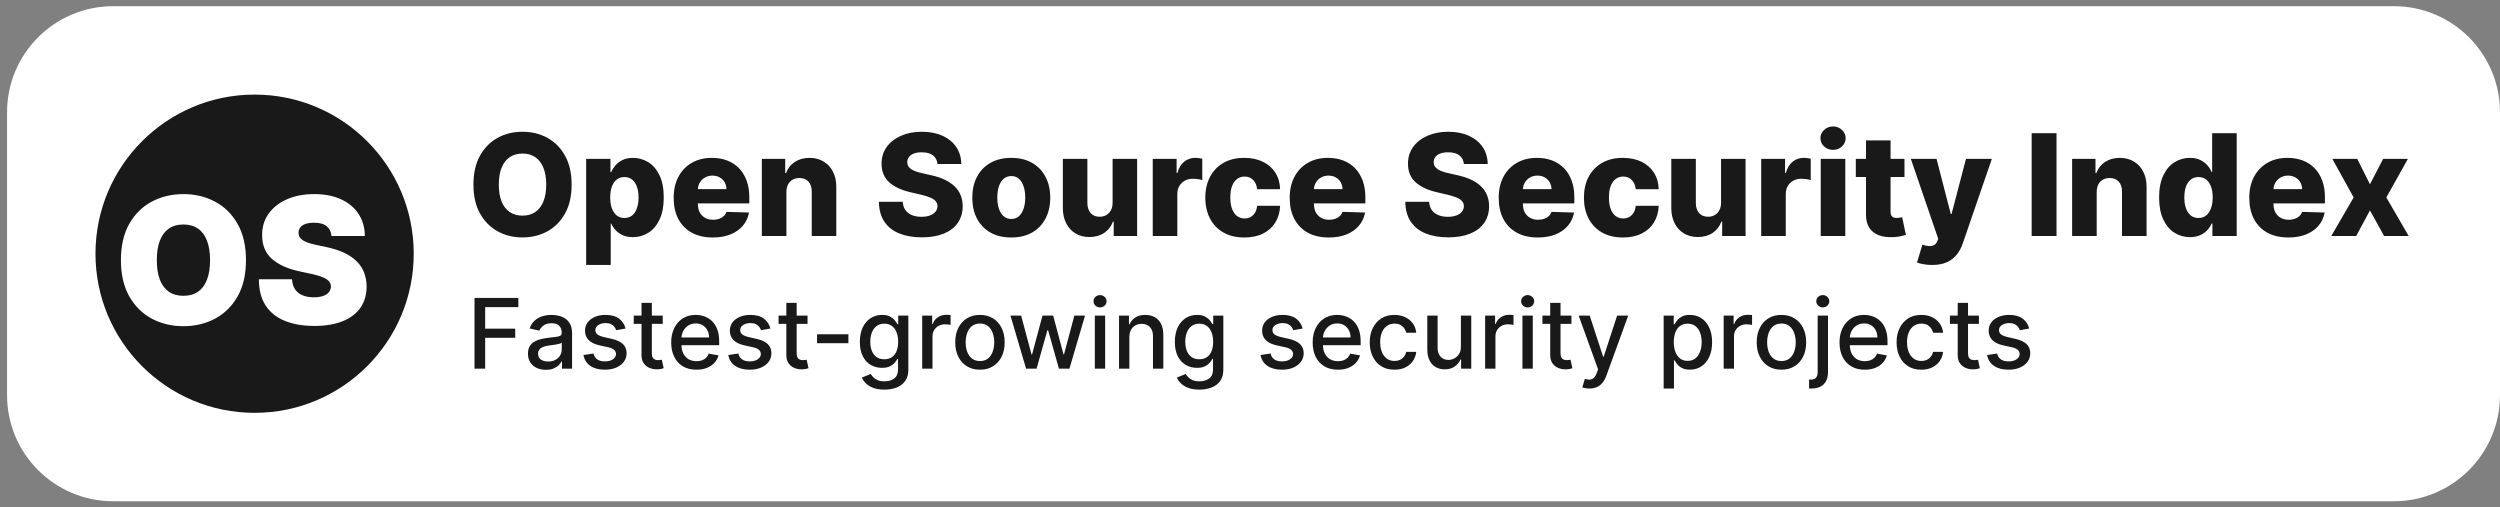 <svg width="202" height="41" viewBox="0 0 202 41" fill="none" xmlns="http://www.w3.org/2000/svg">
<rect x="0" y="0" width="202" height="41" fill="#808080" stroke="none"/>
<g clip-path="url(#clip0_3026_775)">
<path d="M193.427 0.5H9.142C4.408 0.5 0.57 4.338 0.57 9.071V31.929C0.57 36.662 4.408 40.5 9.142 40.5H193.427C198.161 40.5 201.999 36.662 201.999 31.929V9.071C201.999 4.338 198.161 0.5 193.427 0.5Z" fill="white"/>
<path d="M46.188 14.915C46.188 15.83 46.012 16.605 45.66 17.241C45.309 17.877 44.833 18.36 44.232 18.69C43.634 19.02 42.963 19.185 42.219 19.185C41.472 19.185 40.8 19.018 40.202 18.686C39.604 18.353 39.129 17.87 38.777 17.237C38.428 16.601 38.254 15.827 38.254 14.915C38.254 14.001 38.428 13.226 38.777 12.59C39.129 11.954 39.604 11.471 40.202 11.141C40.8 10.811 41.472 10.646 42.219 10.646C42.963 10.646 43.634 10.811 44.232 11.141C44.833 11.471 45.309 11.954 45.66 12.59C46.012 13.226 46.188 14.001 46.188 14.915ZM44.135 14.915C44.135 14.374 44.057 13.917 43.903 13.544C43.752 13.17 43.532 12.888 43.246 12.695C42.962 12.503 42.619 12.407 42.219 12.407C41.821 12.407 41.479 12.503 41.192 12.695C40.905 12.888 40.685 13.17 40.531 13.544C40.379 13.917 40.303 14.374 40.303 14.915C40.303 15.457 40.379 15.914 40.531 16.287C40.685 16.661 40.905 16.943 41.192 17.136C41.479 17.328 41.821 17.424 42.219 17.424C42.619 17.424 42.962 17.328 43.246 17.136C43.532 16.943 43.752 16.661 43.903 16.287C44.057 15.914 44.135 15.457 44.135 14.915ZM47.361 21.409V12.838H49.325V13.905H49.386C49.467 13.716 49.582 13.533 49.731 13.357C49.883 13.181 50.075 13.038 50.307 12.927C50.543 12.813 50.824 12.756 51.152 12.756C51.584 12.756 51.989 12.87 52.365 13.097C52.744 13.325 53.05 13.675 53.282 14.149C53.515 14.622 53.631 15.225 53.631 15.959C53.631 16.665 53.519 17.256 53.294 17.732C53.073 18.208 52.772 18.565 52.394 18.803C52.017 19.041 51.599 19.161 51.139 19.161C50.826 19.161 50.554 19.109 50.324 19.006C50.094 18.904 49.9 18.768 49.743 18.601C49.589 18.433 49.47 18.253 49.386 18.061H49.346V21.409H47.361ZM49.305 15.954C49.305 16.29 49.35 16.582 49.439 16.831C49.531 17.08 49.662 17.273 49.833 17.411C50.006 17.547 50.213 17.614 50.453 17.614C50.697 17.614 50.904 17.547 51.075 17.411C51.245 17.273 51.373 17.08 51.46 16.831C51.549 16.582 51.594 16.29 51.594 15.954C51.594 15.619 51.549 15.328 51.46 15.082C51.373 14.836 51.245 14.645 51.075 14.51C50.907 14.374 50.7 14.307 50.453 14.307C50.21 14.307 50.003 14.373 49.833 14.506C49.662 14.638 49.531 14.828 49.439 15.074C49.35 15.32 49.305 15.614 49.305 15.954ZM57.585 19.189C56.933 19.189 56.37 19.061 55.897 18.803C55.426 18.544 55.064 18.174 54.809 17.695C54.558 17.214 54.432 16.642 54.432 15.979C54.432 15.335 54.559 14.772 54.813 14.29C55.068 13.806 55.426 13.43 55.889 13.162C56.352 12.892 56.897 12.756 57.524 12.756C57.968 12.756 58.374 12.825 58.742 12.963C59.11 13.101 59.428 13.306 59.696 13.576C59.964 13.847 60.172 14.181 60.321 14.579C60.469 14.974 60.544 15.427 60.544 15.938V16.433H55.126V15.281H58.697C58.695 15.07 58.645 14.882 58.547 14.717C58.45 14.552 58.316 14.423 58.145 14.331C57.977 14.236 57.784 14.189 57.565 14.189C57.343 14.189 57.144 14.239 56.968 14.339C56.792 14.437 56.653 14.57 56.55 14.741C56.447 14.909 56.393 15.1 56.388 15.313V16.486C56.388 16.74 56.438 16.964 56.538 17.156C56.638 17.345 56.78 17.493 56.964 17.598C57.148 17.704 57.367 17.756 57.622 17.756C57.798 17.756 57.957 17.732 58.101 17.683C58.244 17.635 58.367 17.563 58.47 17.468C58.573 17.373 58.65 17.257 58.701 17.119L60.523 17.172C60.448 17.581 60.281 17.936 60.024 18.239C59.77 18.54 59.436 18.774 59.022 18.942C58.608 19.107 58.129 19.189 57.585 19.189ZM63.542 15.516V19.071H61.557V12.838H63.445V13.982H63.514C63.652 13.601 63.887 13.302 64.22 13.085C64.553 12.866 64.949 12.756 65.409 12.756C65.847 12.756 66.227 12.855 66.549 13.053C66.874 13.248 67.126 13.521 67.304 13.873C67.486 14.222 67.575 14.63 67.572 15.098V19.071H65.588V15.488C65.59 15.141 65.502 14.871 65.324 14.676C65.148 14.481 64.903 14.384 64.589 14.384C64.381 14.384 64.197 14.43 64.037 14.522C63.88 14.611 63.758 14.74 63.672 14.907C63.588 15.075 63.545 15.278 63.542 15.516ZM75.749 13.252C75.722 12.954 75.601 12.723 75.388 12.557C75.176 12.39 74.875 12.306 74.483 12.306C74.223 12.306 74.006 12.34 73.833 12.407C73.66 12.475 73.531 12.568 73.443 12.687C73.357 12.804 73.313 12.938 73.31 13.089C73.304 13.214 73.328 13.323 73.383 13.418C73.44 13.513 73.52 13.597 73.626 13.669C73.735 13.74 73.864 13.802 74.016 13.856C74.168 13.91 74.338 13.958 74.527 13.998L75.241 14.161C75.653 14.25 76.016 14.369 76.329 14.518C76.645 14.666 76.91 14.844 77.125 15.049C77.341 15.255 77.505 15.492 77.615 15.76C77.727 16.027 77.783 16.328 77.786 16.661C77.783 17.186 77.65 17.636 77.388 18.012C77.126 18.388 76.748 18.676 76.256 18.877C75.766 19.077 75.175 19.177 74.483 19.177C73.787 19.177 73.181 19.073 72.664 18.864C72.148 18.656 71.746 18.34 71.459 17.915C71.172 17.49 71.025 16.953 71.017 16.303H72.941C72.956 16.571 73.028 16.794 73.156 16.973C73.283 17.152 73.457 17.287 73.679 17.379C73.903 17.471 74.163 17.517 74.458 17.517C74.729 17.517 74.959 17.48 75.148 17.407C75.341 17.334 75.488 17.233 75.591 17.103C75.693 16.973 75.746 16.824 75.749 16.657C75.746 16.5 75.698 16.366 75.603 16.255C75.508 16.141 75.362 16.044 75.164 15.963C74.97 15.879 74.721 15.802 74.418 15.731L73.549 15.528C72.829 15.363 72.263 15.097 71.849 14.729C71.435 14.358 71.229 13.858 71.232 13.227C71.229 12.713 71.367 12.263 71.646 11.876C71.924 11.489 72.31 11.187 72.803 10.971C73.295 10.754 73.856 10.646 74.487 10.646C75.131 10.646 75.689 10.756 76.163 10.975C76.639 11.191 77.008 11.495 77.27 11.888C77.533 12.28 77.667 12.735 77.673 13.252H75.749ZM81.71 19.189C81.056 19.189 80.493 19.055 80.023 18.787C79.554 18.517 79.193 18.141 78.938 17.659C78.687 17.175 78.561 16.613 78.561 15.975C78.561 15.334 78.687 14.772 78.938 14.29C79.193 13.806 79.554 13.43 80.023 13.162C80.493 12.892 81.056 12.756 81.71 12.756C82.365 12.756 82.927 12.892 83.395 13.162C83.865 13.43 84.227 13.806 84.478 14.29C84.733 14.772 84.86 15.334 84.86 15.975C84.86 16.613 84.733 17.175 84.478 17.659C84.227 18.141 83.865 18.517 83.395 18.787C82.927 19.055 82.365 19.189 81.71 19.189ZM81.723 17.692C81.961 17.692 82.163 17.618 82.328 17.472C82.493 17.326 82.618 17.123 82.705 16.863C82.794 16.604 82.839 16.303 82.839 15.963C82.839 15.616 82.794 15.313 82.705 15.053C82.618 14.794 82.493 14.591 82.328 14.445C82.163 14.299 81.961 14.226 81.723 14.226C81.477 14.226 81.268 14.299 81.098 14.445C80.93 14.591 80.801 14.794 80.712 15.053C80.626 15.313 80.583 15.616 80.583 15.963C80.583 16.303 80.626 16.604 80.712 16.863C80.801 17.123 80.93 17.326 81.098 17.472C81.268 17.618 81.477 17.692 81.723 17.692ZM89.898 16.381V12.838H91.879V19.071H89.988V17.911H89.923C89.785 18.292 89.55 18.595 89.217 18.82C88.887 19.041 88.488 19.152 88.02 19.152C87.595 19.152 87.221 19.055 86.899 18.86C86.578 18.666 86.327 18.393 86.148 18.044C85.97 17.693 85.879 17.282 85.877 16.811V12.838H87.861V16.421C87.864 16.759 87.953 17.026 88.129 17.221C88.305 17.416 88.544 17.513 88.848 17.513C89.045 17.513 89.222 17.47 89.379 17.383C89.538 17.294 89.665 17.165 89.756 16.997C89.851 16.827 89.898 16.621 89.898 16.381ZM93.142 19.071V12.838H95.07V13.974H95.135C95.248 13.563 95.434 13.257 95.691 13.057C95.948 12.854 96.247 12.752 96.588 12.752C96.68 12.752 96.775 12.759 96.872 12.773C96.969 12.784 97.06 12.801 97.144 12.825V14.55C97.049 14.518 96.925 14.492 96.77 14.473C96.619 14.454 96.483 14.445 96.365 14.445C96.129 14.445 95.917 14.498 95.728 14.603C95.54 14.706 95.393 14.851 95.285 15.037C95.18 15.221 95.127 15.438 95.127 15.687V19.071H93.142ZM100.539 19.189C99.881 19.189 99.317 19.054 98.846 18.783C98.378 18.513 98.018 18.137 97.767 17.655C97.516 17.171 97.389 16.61 97.389 15.975C97.389 15.336 97.516 14.776 97.767 14.294C98.021 13.81 98.383 13.433 98.85 13.162C99.321 12.892 99.883 12.756 100.535 12.756C101.111 12.756 101.613 12.861 102.041 13.069C102.471 13.277 102.806 13.572 103.047 13.954C103.291 14.332 103.419 14.777 103.433 15.289H101.578C101.54 14.97 101.432 14.719 101.253 14.538C101.077 14.357 100.847 14.266 100.563 14.266C100.333 14.266 100.131 14.331 99.958 14.461C99.785 14.588 99.65 14.777 99.553 15.029C99.458 15.278 99.41 15.586 99.41 15.954C99.41 16.322 99.458 16.634 99.553 16.888C99.65 17.14 99.785 17.33 99.958 17.46C100.131 17.587 100.333 17.651 100.563 17.651C100.747 17.651 100.909 17.612 101.05 17.533C101.193 17.455 101.311 17.34 101.403 17.188C101.496 17.034 101.553 16.847 101.578 16.628H103.433C103.413 17.142 103.285 17.591 103.047 17.976C102.811 18.36 102.48 18.659 102.053 18.872C101.628 19.084 101.123 19.189 100.539 19.189ZM107.362 19.189C106.71 19.189 106.147 19.061 105.673 18.803C105.203 18.544 104.841 18.174 104.586 17.695C104.334 17.214 104.208 16.642 104.208 15.979C104.208 15.335 104.336 14.772 104.59 14.29C104.844 13.806 105.203 13.43 105.666 13.162C106.128 12.892 106.673 12.756 107.301 12.756C107.745 12.756 108.151 12.825 108.518 12.963C108.887 13.101 109.205 13.306 109.473 13.576C109.741 13.847 109.948 14.181 110.098 14.579C110.246 14.974 110.321 15.427 110.321 15.938V16.433H104.903V15.281H108.474C108.471 15.07 108.421 14.882 108.324 14.717C108.226 14.552 108.093 14.423 107.922 14.331C107.754 14.236 107.561 14.189 107.342 14.189C107.12 14.189 106.921 14.239 106.745 14.339C106.569 14.437 106.43 14.57 106.327 14.741C106.224 14.909 106.171 15.1 106.165 15.313V16.486C106.165 16.74 106.215 16.964 106.315 17.156C106.415 17.345 106.557 17.493 106.741 17.598C106.925 17.704 107.144 17.756 107.398 17.756C107.574 17.756 107.734 17.732 107.878 17.683C108.021 17.635 108.144 17.563 108.247 17.468C108.35 17.373 108.427 17.257 108.478 17.119L110.301 17.172C110.225 17.581 110.058 17.936 109.801 18.239C109.547 18.54 109.213 18.774 108.798 18.942C108.385 19.107 107.906 19.189 107.362 19.189ZM118.282 13.252C118.256 12.954 118.135 12.723 117.921 12.557C117.71 12.39 117.408 12.306 117.016 12.306C116.756 12.306 116.54 12.34 116.367 12.407C116.193 12.475 116.063 12.568 115.977 12.687C115.891 12.804 115.846 12.938 115.843 13.089C115.838 13.214 115.862 13.323 115.916 13.418C115.973 13.513 116.054 13.597 116.16 13.669C116.268 13.74 116.398 13.802 116.549 13.856C116.701 13.91 116.871 13.958 117.061 13.998L117.775 14.161C118.186 14.25 118.549 14.369 118.863 14.518C119.179 14.666 119.444 14.844 119.658 15.049C119.875 15.255 120.038 15.492 120.149 15.76C120.26 16.027 120.317 16.328 120.32 16.661C120.317 17.186 120.184 17.636 119.922 18.012C119.659 18.388 119.282 18.676 118.79 18.877C118.3 19.077 117.708 19.177 117.016 19.177C116.321 19.177 115.715 19.073 115.198 18.864C114.681 18.656 114.279 18.34 113.993 17.915C113.706 17.49 113.558 16.953 113.55 16.303H115.474C115.49 16.571 115.562 16.794 115.689 16.973C115.816 17.152 115.991 17.287 116.213 17.379C116.437 17.471 116.697 17.517 116.992 17.517C117.262 17.517 117.492 17.48 117.682 17.407C117.873 17.334 118.021 17.233 118.124 17.103C118.227 16.973 118.28 16.824 118.282 16.657C118.28 16.5 118.231 16.366 118.136 16.255C118.041 16.141 117.896 16.044 117.698 15.963C117.503 15.879 117.254 15.802 116.951 15.731L116.083 15.528C115.363 15.363 114.796 15.097 114.382 14.729C113.968 14.358 113.763 13.858 113.766 13.227C113.763 12.713 113.901 12.263 114.179 11.876C114.458 11.489 114.843 11.187 115.336 10.971C115.828 10.754 116.39 10.646 117.02 10.646C117.664 10.646 118.223 10.756 118.696 10.975C119.173 11.191 119.542 11.495 119.804 11.888C120.067 12.28 120.201 12.735 120.206 13.252H118.282ZM124.248 19.189C123.596 19.189 123.033 19.061 122.56 18.803C122.089 18.544 121.726 18.174 121.472 17.695C121.221 17.214 121.095 16.642 121.095 15.979C121.095 15.335 121.222 14.772 121.476 14.29C121.731 13.806 122.089 13.43 122.552 13.162C123.014 12.892 123.56 12.756 124.187 12.756C124.631 12.756 125.037 12.825 125.405 12.963C125.773 13.101 126.091 13.306 126.358 13.576C126.626 13.847 126.835 14.181 126.983 14.579C127.133 14.974 127.207 15.427 127.207 15.938V16.433H121.789V15.281H125.361C125.358 15.07 125.308 14.882 125.21 14.717C125.113 14.552 124.978 14.423 124.808 14.331C124.641 14.236 124.447 14.189 124.228 14.189C124.006 14.189 123.807 14.239 123.631 14.339C123.456 14.437 123.316 14.57 123.213 14.741C123.111 14.909 123.056 15.1 123.051 15.313V16.486C123.051 16.74 123.101 16.964 123.201 17.156C123.301 17.345 123.443 17.493 123.627 17.598C123.811 17.704 124.031 17.756 124.285 17.756C124.461 17.756 124.621 17.732 124.763 17.683C124.907 17.635 125.03 17.563 125.133 17.468C125.236 17.373 125.313 17.257 125.364 17.119L127.186 17.172C127.111 17.581 126.944 17.936 126.687 18.239C126.433 18.54 126.099 18.774 125.685 18.942C125.271 19.107 124.792 19.189 124.248 19.189ZM131.131 19.189C130.473 19.189 129.908 19.054 129.438 18.783C128.97 18.513 128.61 18.137 128.358 17.655C128.107 17.171 127.981 16.61 127.981 15.975C127.981 15.336 128.107 14.776 128.358 14.294C128.613 13.81 128.974 13.433 129.442 13.162C129.913 12.892 130.474 12.756 131.126 12.756C131.703 12.756 132.204 12.861 132.632 13.069C133.062 13.277 133.398 13.572 133.638 13.954C133.882 14.332 134.011 14.777 134.024 15.289H132.169C132.131 14.97 132.023 14.719 131.845 14.538C131.668 14.357 131.438 14.266 131.155 14.266C130.925 14.266 130.723 14.331 130.55 14.461C130.377 14.588 130.241 14.777 130.144 15.029C130.049 15.278 130.002 15.586 130.002 15.954C130.002 16.322 130.049 16.634 130.144 16.888C130.241 17.14 130.377 17.33 130.55 17.46C130.723 17.587 130.925 17.651 131.155 17.651C131.338 17.651 131.501 17.612 131.642 17.533C131.785 17.455 131.903 17.34 131.995 17.188C132.087 17.034 132.145 16.847 132.169 16.628H134.024C134.005 17.142 133.876 17.591 133.638 17.976C133.403 18.36 133.071 18.659 132.644 18.872C132.219 19.084 131.715 19.189 131.131 19.189ZM139.061 16.381V12.838H141.042V19.071H139.151V17.911H139.086C138.948 18.292 138.713 18.595 138.38 18.82C138.05 19.041 137.651 19.152 137.183 19.152C136.758 19.152 136.384 19.055 136.063 18.86C135.741 18.666 135.49 18.393 135.311 18.044C135.133 17.693 135.042 17.282 135.04 16.811V12.838H137.024V16.421C137.027 16.759 137.116 17.026 137.292 17.221C137.468 17.416 137.708 17.513 138.011 17.513C138.208 17.513 138.385 17.47 138.542 17.383C138.702 17.294 138.828 17.165 138.92 16.997C139.014 16.827 139.061 16.621 139.061 16.381ZM142.306 19.071V12.838H144.233V13.974H144.298C144.411 13.563 144.597 13.257 144.854 13.057C145.111 12.854 145.41 12.752 145.751 12.752C145.843 12.752 145.938 12.759 146.035 12.773C146.133 12.784 146.223 12.801 146.307 12.825V14.55C146.212 14.518 146.088 14.492 145.933 14.473C145.782 14.454 145.647 14.445 145.528 14.445C145.292 14.445 145.08 14.498 144.891 14.603C144.704 14.706 144.556 14.851 144.448 15.037C144.343 15.221 144.29 15.438 144.29 15.687V19.071H142.306ZM147.116 19.071V12.838H149.1V19.071H147.116ZM148.11 12.111C147.831 12.111 147.592 12.019 147.391 11.835C147.191 11.649 147.091 11.424 147.091 11.161C147.091 10.902 147.191 10.68 147.391 10.496C147.592 10.309 147.831 10.216 148.11 10.216C148.391 10.216 148.631 10.309 148.828 10.496C149.028 10.68 149.128 10.902 149.128 11.161C149.128 11.424 149.028 11.649 148.828 11.835C148.631 12.019 148.391 12.111 148.11 12.111ZM153.882 12.838V14.299H149.949V12.838H153.882ZM150.773 11.344H152.758V17.111C152.758 17.233 152.777 17.332 152.815 17.407C152.855 17.48 152.913 17.533 152.989 17.566C153.065 17.595 153.156 17.61 153.261 17.61C153.337 17.61 153.416 17.604 153.501 17.59C153.587 17.574 153.652 17.56 153.696 17.549L153.996 18.982C153.901 19.009 153.767 19.043 153.594 19.084C153.423 19.124 153.219 19.15 152.981 19.161C152.516 19.182 152.116 19.128 151.783 18.998C151.453 18.866 151.201 18.66 151.025 18.381C150.852 18.103 150.768 17.752 150.773 17.33V11.344ZM156.108 21.409C155.87 21.409 155.646 21.39 155.434 21.352C155.223 21.317 155.042 21.27 154.891 21.21L155.329 19.769C155.523 19.834 155.699 19.872 155.856 19.883C156.016 19.894 156.153 19.868 156.266 19.806C156.383 19.746 156.472 19.64 156.534 19.485L156.611 19.299L154.396 12.838H156.473L157.622 17.286H157.687L158.851 12.838H160.941L158.592 19.668C158.478 20.009 158.317 20.309 158.109 20.569C157.903 20.831 157.637 21.037 157.309 21.186C156.985 21.335 156.584 21.409 156.108 21.409ZM166.167 10.76V19.071H164.158V10.76H166.167ZM169.413 15.516V19.071H167.428V12.838H169.315V13.982H169.384C169.522 13.601 169.758 13.302 170.091 13.085C170.423 12.866 170.82 12.756 171.279 12.756C171.718 12.756 172.098 12.855 172.42 13.053C172.745 13.248 172.996 13.521 173.175 13.873C173.356 14.222 173.446 14.63 173.443 15.098V19.071H171.458V15.488C171.461 15.141 171.373 14.871 171.194 14.676C171.018 14.481 170.773 14.384 170.46 14.384C170.251 14.384 170.068 14.43 169.908 14.522C169.751 14.611 169.629 14.74 169.543 14.907C169.458 15.075 169.416 15.278 169.413 15.516ZM176.948 19.161C176.488 19.161 176.07 19.041 175.694 18.803C175.318 18.565 175.018 18.208 174.793 17.732C174.568 17.256 174.456 16.665 174.456 15.959C174.456 15.225 174.573 14.622 174.806 14.149C175.038 13.675 175.342 13.325 175.718 13.097C176.097 12.87 176.504 12.756 176.94 12.756C177.268 12.756 177.548 12.813 177.78 12.927C178.013 13.038 178.205 13.181 178.356 13.357C178.508 13.533 178.623 13.716 178.701 13.905H178.742V10.76H180.726V19.071H178.762V18.061H178.701C178.618 18.253 178.498 18.433 178.344 18.601C178.19 18.768 177.996 18.904 177.764 19.006C177.534 19.109 177.262 19.161 176.948 19.161ZM177.638 17.614C177.879 17.614 178.084 17.547 178.255 17.411C178.426 17.273 178.556 17.08 178.648 16.831C178.741 16.582 178.786 16.29 178.786 15.954C178.786 15.614 178.741 15.32 178.648 15.074C178.559 14.828 178.428 14.638 178.255 14.506C178.084 14.373 177.879 14.307 177.638 14.307C177.392 14.307 177.183 14.374 177.013 14.51C176.843 14.645 176.713 14.836 176.623 15.082C176.537 15.328 176.493 15.619 176.493 15.954C176.493 16.29 176.538 16.582 176.628 16.831C176.717 17.08 176.846 17.273 177.013 17.411C177.183 17.547 177.392 17.614 177.638 17.614ZM184.896 19.189C184.243 19.189 183.681 19.061 183.207 18.803C182.736 18.544 182.374 18.174 182.12 17.695C181.868 17.214 181.742 16.642 181.742 15.979C181.742 15.335 181.869 14.772 182.123 14.29C182.378 13.806 182.736 13.43 183.199 13.162C183.662 12.892 184.207 12.756 184.835 12.756C185.278 12.756 185.684 12.825 186.052 12.963C186.42 13.101 186.738 13.306 187.006 13.576C187.274 13.847 187.482 14.181 187.631 14.579C187.78 14.974 187.854 15.427 187.854 15.938V16.433H182.436V15.281H186.008C186.005 15.07 185.955 14.882 185.858 14.717C185.76 14.552 185.626 14.423 185.456 14.331C185.288 14.236 185.094 14.189 184.876 14.189C184.653 14.189 184.455 14.239 184.278 14.339C184.103 14.437 183.963 14.57 183.861 14.741C183.758 14.909 183.703 15.1 183.698 15.313V16.486C183.698 16.74 183.748 16.964 183.848 17.156C183.948 17.345 184.091 17.493 184.275 17.598C184.458 17.704 184.678 17.756 184.932 17.756C185.108 17.756 185.268 17.732 185.411 17.683C185.554 17.635 185.678 17.563 185.781 17.468C185.883 17.373 185.961 17.257 186.011 17.119L187.834 17.172C187.758 17.581 187.592 17.936 187.335 18.239C187.081 18.54 186.746 18.774 186.332 18.942C185.918 19.107 185.439 19.189 184.896 19.189ZM190.467 12.838L191.493 14.891L192.557 12.838H194.558L192.816 15.954L194.623 19.071H192.638L191.493 17.002L190.378 19.071H188.365L190.175 15.954L188.454 12.838H190.467Z" fill="#191919"/>
<path d="M38.34 29.786V24.071H41.883V24.814H39.202V26.555H41.63V27.294H39.202V29.786H38.34ZM44.109 29.881C43.837 29.881 43.591 29.83 43.372 29.73C43.152 29.628 42.978 29.48 42.85 29.286C42.724 29.093 42.66 28.855 42.66 28.575C42.66 28.333 42.707 28.134 42.8 27.977C42.893 27.821 43.019 27.698 43.177 27.607C43.335 27.515 43.511 27.447 43.707 27.4C43.902 27.354 44.101 27.318 44.304 27.294C44.561 27.264 44.769 27.24 44.929 27.221C45.089 27.201 45.205 27.168 45.278 27.124C45.35 27.079 45.386 27.007 45.386 26.906V26.887C45.386 26.643 45.318 26.454 45.18 26.32C45.044 26.186 44.841 26.119 44.572 26.119C44.291 26.119 44.069 26.182 43.908 26.306C43.748 26.429 43.637 26.566 43.576 26.716L42.792 26.538C42.885 26.277 43.02 26.067 43.199 25.907C43.379 25.745 43.587 25.628 43.821 25.556C44.056 25.481 44.302 25.444 44.561 25.444C44.732 25.444 44.913 25.465 45.105 25.506C45.298 25.544 45.478 25.617 45.646 25.723C45.815 25.829 45.954 25.981 46.062 26.178C46.17 26.373 46.224 26.627 46.224 26.94V29.786H45.409V29.2H45.375C45.321 29.308 45.24 29.414 45.133 29.518C45.025 29.622 44.886 29.708 44.717 29.777C44.548 29.846 44.345 29.881 44.109 29.881ZM44.29 29.211C44.521 29.211 44.718 29.165 44.881 29.074C45.047 28.983 45.173 28.864 45.258 28.717C45.346 28.568 45.389 28.409 45.389 28.24V27.687C45.359 27.717 45.302 27.745 45.216 27.771C45.133 27.795 45.037 27.817 44.929 27.835C44.821 27.852 44.716 27.868 44.614 27.883C44.511 27.896 44.426 27.907 44.357 27.916C44.195 27.937 44.047 27.971 43.913 28.019C43.781 28.068 43.675 28.137 43.595 28.229C43.517 28.318 43.478 28.437 43.478 28.586C43.478 28.792 43.554 28.948 43.707 29.055C43.859 29.159 44.054 29.211 44.29 29.211ZM50.546 26.546L49.79 26.68C49.758 26.583 49.708 26.491 49.639 26.404C49.572 26.317 49.481 26.245 49.366 26.189C49.251 26.133 49.106 26.105 48.934 26.105C48.697 26.105 48.5 26.158 48.342 26.264C48.184 26.369 48.105 26.503 48.105 26.669C48.105 26.812 48.158 26.927 48.264 27.015C48.37 27.102 48.541 27.174 48.777 27.23L49.458 27.386C49.852 27.477 50.146 27.618 50.34 27.807C50.533 27.997 50.63 28.244 50.63 28.547C50.63 28.803 50.556 29.032 50.407 29.233C50.26 29.432 50.054 29.588 49.79 29.702C49.528 29.815 49.224 29.872 48.878 29.872C48.398 29.872 48.006 29.77 47.703 29.565C47.4 29.359 47.214 29.066 47.145 28.686L47.951 28.564C48.002 28.774 48.105 28.933 48.261 29.041C48.417 29.147 48.621 29.2 48.872 29.2C49.145 29.2 49.364 29.143 49.528 29.029C49.691 28.914 49.773 28.774 49.773 28.608C49.773 28.474 49.723 28.362 49.623 28.27C49.524 28.179 49.372 28.11 49.168 28.064L48.442 27.905C48.042 27.814 47.747 27.669 47.555 27.47C47.365 27.271 47.27 27.019 47.27 26.714C47.27 26.461 47.341 26.239 47.483 26.049C47.624 25.86 47.819 25.712 48.069 25.606C48.318 25.498 48.603 25.444 48.925 25.444C49.388 25.444 49.753 25.544 50.019 25.745C50.285 25.945 50.461 26.211 50.546 26.546ZM53.548 25.5V26.169H51.207V25.5H53.548ZM51.835 24.473H52.669V28.527C52.669 28.689 52.693 28.811 52.741 28.893C52.79 28.973 52.852 29.028 52.928 29.057C53.006 29.085 53.091 29.099 53.182 29.099C53.249 29.099 53.308 29.095 53.358 29.085C53.408 29.076 53.447 29.069 53.475 29.063L53.626 29.752C53.578 29.771 53.509 29.789 53.419 29.808C53.33 29.828 53.218 29.84 53.085 29.841C52.865 29.845 52.66 29.806 52.471 29.724C52.281 29.642 52.127 29.516 52.01 29.345C51.893 29.174 51.835 28.959 51.835 28.7V24.473ZM56.272 29.872C55.849 29.872 55.486 29.782 55.181 29.602C54.877 29.419 54.643 29.163 54.478 28.834C54.314 28.503 54.232 28.115 54.232 27.671C54.232 27.232 54.314 26.845 54.478 26.51C54.643 26.175 54.874 25.914 55.169 25.726C55.467 25.538 55.815 25.444 56.213 25.444C56.455 25.444 56.689 25.484 56.916 25.564C57.143 25.644 57.347 25.77 57.527 25.941C57.708 26.112 57.85 26.334 57.954 26.608C58.058 26.879 58.11 27.209 58.11 27.598V27.894H54.704V27.269H57.293C57.293 27.049 57.248 26.855 57.159 26.686C57.07 26.515 56.944 26.38 56.782 26.281C56.622 26.183 56.434 26.133 56.219 26.133C55.984 26.133 55.78 26.191 55.605 26.306C55.432 26.42 55.298 26.569 55.203 26.753C55.11 26.935 55.063 27.133 55.063 27.347V27.835C55.063 28.122 55.114 28.365 55.214 28.566C55.316 28.767 55.459 28.921 55.641 29.027C55.823 29.131 56.036 29.183 56.28 29.183C56.438 29.183 56.582 29.161 56.712 29.116C56.843 29.07 56.955 29.001 57.05 28.91C57.145 28.818 57.218 28.706 57.268 28.572L58.057 28.714C57.994 28.947 57.881 29.15 57.717 29.325C57.555 29.498 57.351 29.633 57.106 29.73C56.862 29.825 56.584 29.872 56.272 29.872ZM62.248 26.546L61.491 26.68C61.46 26.583 61.41 26.491 61.341 26.404C61.274 26.317 61.183 26.245 61.067 26.189C60.952 26.133 60.808 26.105 60.635 26.105C60.399 26.105 60.201 26.158 60.043 26.264C59.885 26.369 59.806 26.503 59.806 26.669C59.806 26.812 59.859 26.927 59.965 27.015C60.071 27.102 60.242 27.174 60.478 27.23L61.159 27.386C61.554 27.477 61.848 27.618 62.041 27.807C62.234 27.997 62.331 28.244 62.331 28.547C62.331 28.803 62.257 29.032 62.108 29.233C61.961 29.432 61.755 29.588 61.491 29.702C61.229 29.815 60.925 29.872 60.579 29.872C60.099 29.872 59.708 29.77 59.404 29.565C59.101 29.359 58.915 29.066 58.846 28.686L59.653 28.564C59.703 28.774 59.806 28.933 59.962 29.041C60.119 29.147 60.322 29.2 60.573 29.2C60.847 29.2 61.065 29.143 61.229 29.029C61.393 28.914 61.475 28.774 61.475 28.608C61.475 28.474 61.424 28.362 61.324 28.27C61.225 28.179 61.074 28.11 60.869 28.064L60.144 27.905C59.744 27.814 59.448 27.669 59.256 27.47C59.067 27.271 58.972 27.019 58.972 26.714C58.972 26.461 59.042 26.239 59.184 26.049C59.325 25.86 59.521 25.712 59.77 25.606C60.019 25.498 60.305 25.444 60.626 25.444C61.09 25.444 61.454 25.544 61.72 25.745C61.986 25.945 62.162 26.211 62.248 26.546ZM65.249 25.5V26.169H62.908V25.5H65.249ZM63.536 24.473H64.37V28.527C64.37 28.689 64.394 28.811 64.443 28.893C64.491 28.973 64.553 29.028 64.63 29.057C64.708 29.085 64.792 29.099 64.883 29.099C64.951 29.099 65.009 29.095 65.059 29.085C65.109 29.076 65.149 29.069 65.177 29.063L65.327 29.752C65.279 29.771 65.21 29.789 65.121 29.808C65.031 29.828 64.92 29.84 64.786 29.841C64.566 29.845 64.362 29.806 64.172 29.724C63.982 29.642 63.829 29.516 63.712 29.345C63.594 29.174 63.536 28.959 63.536 28.7V24.473ZM68.551 27.009V27.732H66.018V27.009H68.551ZM71.46 31.482C71.12 31.482 70.827 31.437 70.581 31.348C70.337 31.259 70.138 31.141 69.984 30.994C69.83 30.847 69.714 30.686 69.638 30.511L70.355 30.215C70.405 30.297 70.472 30.384 70.556 30.475C70.641 30.568 70.757 30.647 70.902 30.712C71.049 30.777 71.238 30.81 71.468 30.81C71.785 30.81 72.046 30.732 72.252 30.578C72.459 30.425 72.562 30.182 72.562 29.847V29.004H72.509C72.459 29.096 72.386 29.197 72.291 29.308C72.198 29.42 72.07 29.517 71.906 29.599C71.743 29.68 71.53 29.721 71.267 29.721C70.929 29.721 70.624 29.642 70.352 29.484C70.083 29.324 69.869 29.089 69.711 28.778C69.554 28.466 69.476 28.082 69.476 27.626C69.476 27.17 69.553 26.78 69.708 26.454C69.864 26.129 70.078 25.879 70.35 25.706C70.621 25.532 70.929 25.444 71.273 25.444C71.539 25.444 71.754 25.489 71.918 25.578C72.081 25.666 72.209 25.768 72.3 25.885C72.393 26.002 72.464 26.105 72.515 26.195H72.576V25.5H73.394V29.881C73.394 30.249 73.308 30.551 73.137 30.787C72.966 31.023 72.734 31.198 72.442 31.312C72.152 31.425 71.825 31.482 71.46 31.482ZM71.452 29.029C71.692 29.029 71.894 28.974 72.06 28.862C72.227 28.749 72.353 28.587 72.439 28.377C72.527 28.165 72.571 27.911 72.571 27.615C72.571 27.326 72.528 27.073 72.442 26.853C72.356 26.634 72.231 26.462 72.066 26.34C71.9 26.215 71.695 26.153 71.452 26.153C71.201 26.153 70.991 26.218 70.824 26.348C70.656 26.477 70.53 26.651 70.444 26.873C70.361 27.094 70.319 27.341 70.319 27.615C70.319 27.896 70.362 28.142 70.447 28.354C70.533 28.566 70.659 28.732 70.827 28.851C70.996 28.97 71.204 29.029 71.452 29.029ZM74.513 29.786V25.5H75.319V26.181H75.364C75.441 25.95 75.579 25.769 75.776 25.637C75.976 25.503 76.201 25.436 76.451 25.436C76.504 25.436 76.565 25.438 76.636 25.441C76.709 25.445 76.765 25.45 76.806 25.455V26.253C76.773 26.244 76.713 26.234 76.627 26.223C76.542 26.209 76.456 26.203 76.371 26.203C76.174 26.203 75.998 26.245 75.844 26.329C75.691 26.41 75.57 26.525 75.481 26.672C75.391 26.817 75.346 26.982 75.346 27.168V29.786H74.513ZM79.18 29.872C78.778 29.872 78.427 29.78 78.128 29.596C77.829 29.412 77.596 29.154 77.43 28.823C77.265 28.492 77.182 28.105 77.182 27.662C77.182 27.218 77.265 26.829 77.43 26.496C77.596 26.163 77.829 25.904 78.128 25.72C78.427 25.536 78.778 25.444 79.18 25.444C79.581 25.444 79.932 25.536 80.231 25.72C80.531 25.904 80.763 26.163 80.929 26.496C81.095 26.829 81.178 27.218 81.178 27.662C81.178 28.105 81.095 28.492 80.929 28.823C80.763 29.154 80.531 29.412 80.231 29.596C79.932 29.78 79.581 29.872 79.18 29.872ZM79.183 29.172C79.443 29.172 79.659 29.103 79.83 28.965C80.001 28.828 80.128 28.644 80.209 28.416C80.293 28.187 80.335 27.935 80.335 27.66C80.335 27.386 80.293 27.135 80.209 26.906C80.128 26.675 80.001 26.49 79.83 26.351C79.659 26.211 79.443 26.142 79.183 26.142C78.92 26.142 78.703 26.211 78.53 26.351C78.359 26.49 78.231 26.675 78.147 26.906C78.066 27.135 78.025 27.386 78.025 27.66C78.025 27.935 78.066 28.187 78.147 28.416C78.231 28.644 78.359 28.828 78.53 28.965C78.703 29.103 78.92 29.172 79.183 29.172ZM82.907 29.786L81.646 25.5H82.508L83.349 28.647H83.39L84.233 25.5H85.095L85.932 28.633H85.974L86.808 25.5H87.67L86.412 29.786H85.561L84.691 26.691H84.626L83.756 29.786H82.907ZM88.462 29.786V25.5H89.296V29.786H88.462ZM88.883 24.839C88.739 24.839 88.614 24.79 88.509 24.694C88.407 24.595 88.356 24.478 88.356 24.342C88.356 24.204 88.407 24.087 88.509 23.99C88.614 23.892 88.739 23.843 88.883 23.843C89.028 23.843 89.152 23.892 89.254 23.99C89.359 24.087 89.411 24.204 89.411 24.342C89.411 24.478 89.359 24.595 89.254 24.694C89.152 24.79 89.028 24.839 88.883 24.839ZM91.253 27.241V29.786H90.418V25.5H91.219V26.198H91.272C91.371 25.971 91.526 25.788 91.736 25.651C91.948 25.513 92.214 25.444 92.536 25.444C92.829 25.444 93.084 25.506 93.303 25.628C93.523 25.749 93.694 25.93 93.814 26.169C93.935 26.41 93.996 26.706 93.996 27.06V29.786H93.161V27.16C93.161 26.849 93.081 26.607 92.918 26.432C92.757 26.255 92.534 26.167 92.251 26.167C92.058 26.167 91.886 26.209 91.736 26.292C91.586 26.376 91.469 26.499 91.381 26.661C91.296 26.821 91.253 27.014 91.253 27.241ZM96.911 31.482C96.571 31.482 96.278 31.437 96.032 31.348C95.788 31.259 95.59 31.141 95.436 30.994C95.281 30.847 95.166 30.686 95.089 30.511L95.806 30.215C95.856 30.297 95.924 30.384 96.007 30.475C96.093 30.568 96.209 30.647 96.353 30.712C96.5 30.777 96.689 30.81 96.92 30.81C97.236 30.81 97.497 30.732 97.704 30.578C97.91 30.425 98.013 30.182 98.013 29.847V29.004H97.961C97.91 29.096 97.838 29.197 97.743 29.308C97.65 29.42 97.521 29.517 97.358 29.599C97.194 29.68 96.981 29.721 96.719 29.721C96.38 29.721 96.075 29.642 95.803 29.484C95.534 29.324 95.32 29.089 95.162 28.778C95.006 28.466 94.928 28.082 94.928 27.626C94.928 27.17 95.005 26.78 95.159 26.454C95.316 26.129 95.529 25.879 95.801 25.706C96.072 25.532 96.38 25.444 96.724 25.444C96.991 25.444 97.205 25.489 97.369 25.578C97.533 25.666 97.66 25.768 97.751 25.885C97.844 26.002 97.916 26.105 97.966 26.195H98.027V25.5H98.845V29.881C98.845 30.249 98.759 30.551 98.588 30.787C98.417 31.023 98.186 31.198 97.894 31.312C97.603 31.425 97.276 31.482 96.911 31.482ZM96.903 29.029C97.143 29.029 97.346 28.974 97.511 28.862C97.678 28.749 97.805 28.587 97.891 28.377C97.978 28.165 98.022 27.911 98.022 27.615C98.022 27.326 97.979 27.073 97.894 26.853C97.808 26.634 97.682 26.462 97.517 26.34C97.351 26.215 97.146 26.153 96.903 26.153C96.652 26.153 96.443 26.218 96.275 26.348C96.108 26.477 95.981 26.651 95.896 26.873C95.812 27.094 95.77 27.341 95.77 27.615C95.77 27.896 95.813 28.142 95.898 28.354C95.984 28.566 96.111 28.732 96.278 28.851C96.447 28.97 96.656 29.029 96.903 29.029ZM105.255 26.546L104.498 26.68C104.467 26.583 104.416 26.491 104.348 26.404C104.281 26.317 104.19 26.245 104.074 26.189C103.959 26.133 103.815 26.105 103.642 26.105C103.406 26.105 103.208 26.158 103.051 26.264C102.892 26.369 102.813 26.503 102.813 26.669C102.813 26.812 102.866 26.927 102.972 27.015C103.078 27.102 103.249 27.174 103.486 27.23L104.166 27.386C104.561 27.477 104.855 27.618 105.048 27.807C105.241 27.997 105.338 28.244 105.338 28.547C105.338 28.803 105.264 29.032 105.115 29.233C104.968 29.432 104.763 29.588 104.498 29.702C104.236 29.815 103.932 29.872 103.586 29.872C103.106 29.872 102.715 29.77 102.411 29.565C102.108 29.359 101.922 29.066 101.853 28.686L102.66 28.564C102.71 28.774 102.813 28.933 102.969 29.041C103.126 29.147 103.329 29.2 103.581 29.2C103.854 29.2 104.073 29.143 104.236 29.029C104.4 28.914 104.482 28.774 104.482 28.608C104.482 28.474 104.431 28.362 104.331 28.27C104.233 28.179 104.081 28.11 103.876 28.064L103.151 27.905C102.751 27.814 102.455 27.669 102.263 27.47C102.073 27.271 101.979 27.019 101.979 26.714C101.979 26.461 102.05 26.239 102.191 26.049C102.332 25.86 102.528 25.712 102.777 25.606C103.026 25.498 103.312 25.444 103.633 25.444C104.096 25.444 104.461 25.544 104.727 25.745C104.993 25.945 105.169 26.211 105.255 26.546ZM108.103 29.872C107.681 29.872 107.317 29.782 107.012 29.602C106.708 29.419 106.474 29.163 106.308 28.834C106.145 28.503 106.063 28.115 106.063 27.671C106.063 27.232 106.145 26.845 106.308 26.51C106.474 26.175 106.705 25.914 107.001 25.726C107.298 25.538 107.646 25.444 108.044 25.444C108.286 25.444 108.521 25.484 108.747 25.564C108.974 25.644 109.178 25.77 109.358 25.941C109.538 26.112 109.681 26.334 109.785 26.608C109.889 26.879 109.941 27.209 109.941 27.598V27.894H106.535V27.269H109.124C109.124 27.049 109.079 26.855 108.99 26.686C108.901 26.515 108.775 26.38 108.613 26.281C108.453 26.183 108.266 26.133 108.05 26.133C107.816 26.133 107.611 26.191 107.436 26.306C107.263 26.42 107.129 26.569 107.034 26.753C106.941 26.935 106.894 27.133 106.894 27.347V27.835C106.894 28.122 106.945 28.365 107.045 28.566C107.148 28.767 107.29 28.921 107.472 29.027C107.654 29.131 107.867 29.183 108.111 29.183C108.269 29.183 108.413 29.161 108.543 29.116C108.673 29.07 108.786 29.001 108.881 28.91C108.976 28.818 109.048 28.706 109.098 28.572L109.888 28.714C109.825 28.947 109.711 29.15 109.548 29.325C109.386 29.498 109.183 29.633 108.937 29.73C108.693 29.825 108.415 29.872 108.103 29.872ZM112.672 29.872C112.258 29.872 111.901 29.778 111.601 29.59C111.303 29.401 111.074 29.139 110.914 28.806C110.754 28.473 110.674 28.092 110.674 27.662C110.674 27.227 110.756 26.843 110.92 26.51C111.083 26.175 111.314 25.914 111.612 25.726C111.91 25.538 112.261 25.444 112.664 25.444C112.989 25.444 113.28 25.505 113.534 25.625C113.789 25.744 113.995 25.912 114.151 26.128C114.309 26.343 114.403 26.596 114.433 26.884H113.621C113.576 26.683 113.474 26.51 113.314 26.365C113.156 26.22 112.944 26.147 112.678 26.147C112.446 26.147 112.241 26.209 112.067 26.331C111.893 26.452 111.759 26.625 111.662 26.85C111.566 27.073 111.517 27.338 111.517 27.643C111.517 27.955 111.565 28.225 111.659 28.452C111.754 28.679 111.888 28.855 112.061 28.979C112.236 29.104 112.441 29.166 112.678 29.166C112.836 29.166 112.979 29.137 113.108 29.08C113.238 29.02 113.346 28.936 113.434 28.826C113.523 28.716 113.586 28.584 113.621 28.43H114.433C114.403 28.707 114.313 28.954 114.162 29.172C114.011 29.389 113.81 29.561 113.557 29.685C113.306 29.81 113.011 29.872 112.672 29.872ZM118.04 28.008V25.5H118.877V29.786H118.056V29.043H118.012C117.913 29.272 117.756 29.463 117.538 29.615C117.322 29.766 117.053 29.841 116.731 29.841C116.456 29.841 116.212 29.781 116.001 29.66C115.79 29.537 115.624 29.356 115.503 29.116C115.385 28.876 115.325 28.579 115.325 28.226V25.5H116.159V28.125C116.159 28.418 116.24 28.65 116.402 28.823C116.564 28.996 116.774 29.082 117.033 29.082C117.189 29.082 117.344 29.043 117.498 28.965C117.655 28.887 117.784 28.769 117.886 28.611C117.991 28.453 118.042 28.252 118.04 28.008ZM119.998 29.786V25.5H120.804V26.181H120.849C120.927 25.95 121.065 25.769 121.262 25.637C121.461 25.503 121.686 25.436 121.937 25.436C121.989 25.436 122.051 25.438 122.121 25.441C122.193 25.445 122.251 25.45 122.291 25.455V26.253C122.258 26.244 122.198 26.234 122.113 26.223C122.027 26.209 121.942 26.203 121.856 26.203C121.659 26.203 121.483 26.245 121.328 26.329C121.176 26.41 121.056 26.525 120.966 26.672C120.877 26.817 120.832 26.982 120.832 27.168V29.786H119.998ZM123.013 29.786V25.5H123.848V29.786H123.013ZM123.435 24.839C123.29 24.839 123.165 24.79 123.061 24.694C122.958 24.595 122.907 24.478 122.907 24.342C122.907 24.204 122.958 24.087 123.061 23.99C123.165 23.892 123.29 23.843 123.435 23.843C123.58 23.843 123.703 23.892 123.806 23.99C123.91 24.087 123.962 24.204 123.962 24.342C123.962 24.478 123.91 24.595 123.806 24.694C123.703 24.79 123.58 24.839 123.435 24.839ZM126.971 25.5V26.169H124.63V25.5H126.971ZM125.257 24.473H126.091V28.527C126.091 28.689 126.116 28.811 126.164 28.893C126.213 28.973 126.275 29.028 126.351 29.057C126.429 29.085 126.514 29.099 126.605 29.099C126.672 29.099 126.731 29.095 126.781 29.085C126.831 29.076 126.87 29.069 126.898 29.063L127.048 29.752C127.001 29.771 126.931 29.789 126.842 29.808C126.753 29.828 126.641 29.84 126.507 29.841C126.288 29.845 126.083 29.806 125.893 29.724C125.703 29.642 125.551 29.516 125.433 29.345C125.316 29.174 125.257 28.959 125.257 28.7V24.473ZM128.421 31.393C128.296 31.393 128.183 31.383 128.081 31.362C127.978 31.343 127.902 31.323 127.851 31.301L128.053 30.617C128.205 30.658 128.341 30.676 128.46 30.67C128.579 30.665 128.684 30.62 128.775 30.536C128.868 30.453 128.95 30.316 129.021 30.126L129.124 29.841L127.556 25.5H128.448L129.534 28.826H129.578L130.664 25.5H131.56L129.793 30.358C129.711 30.581 129.608 30.77 129.481 30.924C129.354 31.08 129.204 31.198 129.029 31.276C128.854 31.354 128.651 31.393 128.421 31.393ZM134.423 31.393V25.5H135.238V26.195H135.308C135.356 26.105 135.426 26.002 135.517 25.885C135.608 25.768 135.734 25.666 135.896 25.578C136.058 25.489 136.272 25.444 136.538 25.444C136.884 25.444 137.193 25.532 137.464 25.706C137.736 25.881 137.949 26.133 138.103 26.462C138.26 26.792 138.338 27.188 138.338 27.651C138.338 28.114 138.261 28.511 138.106 28.843C137.952 29.172 137.74 29.426 137.47 29.604C137.201 29.781 136.893 29.869 136.546 29.869C136.286 29.869 136.073 29.826 135.908 29.738C135.743 29.651 135.616 29.549 135.523 29.431C135.429 29.314 135.358 29.21 135.308 29.119H135.257V31.393H134.423ZM135.241 27.643C135.241 27.944 135.284 28.208 135.372 28.435C135.459 28.662 135.586 28.84 135.751 28.968C135.917 29.095 136.12 29.158 136.359 29.158C136.608 29.158 136.817 29.092 136.984 28.96C137.152 28.826 137.278 28.644 137.364 28.416C137.451 28.187 137.495 27.929 137.495 27.643C137.495 27.36 137.452 27.106 137.367 26.881C137.283 26.656 137.156 26.478 136.987 26.348C136.82 26.218 136.611 26.153 136.359 26.153C136.118 26.153 135.913 26.215 135.746 26.34C135.58 26.464 135.455 26.638 135.369 26.861C135.283 27.085 135.241 27.345 135.241 27.643ZM139.273 29.786V25.5H140.078V26.181H140.123C140.201 25.95 140.339 25.769 140.536 25.637C140.736 25.503 140.961 25.436 141.211 25.436C141.263 25.436 141.325 25.438 141.396 25.441C141.468 25.445 141.525 25.45 141.566 25.455V26.253C141.533 26.244 141.473 26.234 141.388 26.223C141.302 26.209 141.216 26.203 141.131 26.203C140.933 26.203 140.758 26.245 140.603 26.329C140.451 26.41 140.33 26.525 140.241 26.672C140.151 26.817 140.107 26.982 140.107 27.168V29.786H139.273ZM143.94 29.872C143.538 29.872 143.187 29.78 142.888 29.596C142.588 29.412 142.356 29.154 142.191 28.823C142.025 28.492 141.942 28.105 141.942 27.662C141.942 27.218 142.025 26.829 142.191 26.496C142.356 26.163 142.588 25.904 142.888 25.72C143.187 25.536 143.538 25.444 143.94 25.444C144.341 25.444 144.692 25.536 144.991 25.72C145.291 25.904 145.523 26.163 145.689 26.496C145.855 26.829 145.938 27.218 145.938 27.662C145.938 28.105 145.855 28.492 145.689 28.823C145.523 29.154 145.291 29.412 144.991 29.596C144.692 29.78 144.341 29.872 143.94 29.872ZM143.943 29.172C144.203 29.172 144.418 29.103 144.59 28.965C144.761 28.828 144.888 28.644 144.969 28.416C145.053 28.187 145.095 27.935 145.095 27.66C145.095 27.386 145.053 27.135 144.969 26.906C144.888 26.675 144.761 26.49 144.59 26.351C144.418 26.211 144.203 26.142 143.943 26.142C143.68 26.142 143.463 26.211 143.29 26.351C143.118 26.49 142.991 26.675 142.907 26.906C142.826 27.135 142.785 27.386 142.785 27.66C142.785 27.935 142.826 28.187 142.907 28.416C142.991 28.644 143.118 28.828 143.29 28.965C143.463 29.103 143.68 29.172 143.943 29.172ZM146.868 25.5H147.703V30.065C147.703 30.351 147.651 30.593 147.547 30.79C147.444 30.987 147.292 31.137 147.089 31.239C146.888 31.342 146.64 31.393 146.344 31.393C146.314 31.393 146.286 31.393 146.261 31.393C146.233 31.393 146.203 31.392 146.174 31.39V30.673C146.2 30.673 146.223 30.673 146.243 30.673C146.262 30.673 146.283 30.673 146.308 30.673C146.505 30.673 146.647 30.62 146.735 30.514C146.824 30.41 146.868 30.258 146.868 30.059V25.5ZM147.281 24.839C147.136 24.839 147.012 24.79 146.908 24.694C146.806 24.595 146.754 24.478 146.754 24.342C146.754 24.204 146.806 24.087 146.908 23.99C147.012 23.892 147.136 23.843 147.281 23.843C147.427 23.843 147.551 23.892 147.653 23.99C147.757 24.087 147.809 24.204 147.809 24.342C147.809 24.478 147.757 24.595 147.653 24.694C147.551 24.79 147.427 24.839 147.281 24.839ZM150.673 29.872C150.25 29.872 149.886 29.782 149.581 29.602C149.278 29.419 149.044 29.163 148.878 28.834C148.715 28.503 148.633 28.115 148.633 27.671C148.633 27.232 148.715 26.845 148.878 26.51C149.044 26.175 149.275 25.914 149.571 25.726C149.868 25.538 150.216 25.444 150.614 25.444C150.856 25.444 151.09 25.484 151.317 25.564C151.544 25.644 151.748 25.77 151.928 25.941C152.108 26.112 152.251 26.334 152.355 26.608C152.459 26.879 152.511 27.209 152.511 27.598V27.894H149.104V27.269H151.693C151.693 27.049 151.649 26.855 151.56 26.686C151.471 26.515 151.345 26.38 151.183 26.281C151.023 26.183 150.835 26.133 150.619 26.133C150.385 26.133 150.181 26.191 150.006 26.306C149.833 26.42 149.698 26.569 149.603 26.753C149.511 26.935 149.464 27.133 149.464 27.347V27.835C149.464 28.122 149.514 28.365 149.615 28.566C149.717 28.767 149.86 28.921 150.042 29.027C150.224 29.131 150.437 29.183 150.681 29.183C150.839 29.183 150.983 29.161 151.113 29.116C151.243 29.07 151.356 29.001 151.451 28.91C151.546 28.818 151.618 28.706 151.668 28.572L152.458 28.714C152.395 28.947 152.281 29.15 152.118 29.325C151.956 29.498 151.752 29.633 151.507 29.73C151.263 29.825 150.985 29.872 150.673 29.872ZM155.242 29.872C154.827 29.872 154.47 29.778 154.171 29.59C153.873 29.401 153.644 29.139 153.484 28.806C153.324 28.473 153.244 28.092 153.244 27.662C153.244 27.227 153.326 26.843 153.49 26.51C153.653 26.175 153.884 25.914 154.182 25.726C154.479 25.538 154.83 25.444 155.233 25.444C155.559 25.444 155.849 25.505 156.104 25.625C156.359 25.744 156.565 25.912 156.721 26.128C156.879 26.343 156.973 26.596 157.003 26.884H156.191C156.146 26.683 156.043 26.51 155.883 26.365C155.726 26.22 155.513 26.147 155.248 26.147C155.015 26.147 154.811 26.209 154.636 26.331C154.463 26.452 154.328 26.625 154.232 26.85C154.136 27.073 154.087 27.338 154.087 27.643C154.087 27.955 154.134 28.225 154.229 28.452C154.324 28.679 154.458 28.855 154.631 28.979C154.806 29.104 155.011 29.166 155.248 29.166C155.406 29.166 155.549 29.137 155.677 29.08C155.808 29.02 155.916 28.936 156.003 28.826C156.093 28.716 156.156 28.584 156.191 28.43H157.003C156.973 28.707 156.883 28.954 156.732 29.172C156.581 29.389 156.379 29.561 156.126 29.685C155.876 29.81 155.581 29.872 155.242 29.872ZM159.896 25.5V26.169H157.554V25.5H159.896ZM158.182 24.473H159.016V28.527C159.016 28.689 159.041 28.811 159.089 28.893C159.137 28.973 159.2 29.028 159.276 29.057C159.354 29.085 159.438 29.099 159.53 29.099C159.597 29.099 159.656 29.095 159.706 29.085C159.756 29.076 159.795 29.069 159.823 29.063L159.973 29.752C159.925 29.771 159.856 29.789 159.767 29.808C159.678 29.828 159.566 29.84 159.432 29.841C159.213 29.845 159.008 29.806 158.818 29.724C158.628 29.642 158.475 29.516 158.358 29.345C158.241 29.174 158.182 28.959 158.182 28.7V24.473ZM163.961 26.546L163.204 26.68C163.173 26.583 163.123 26.491 163.054 26.404C162.987 26.317 162.896 26.245 162.781 26.189C162.665 26.133 162.521 26.105 162.348 26.105C162.112 26.105 161.914 26.158 161.756 26.264C161.598 26.369 161.519 26.503 161.519 26.669C161.519 26.812 161.572 26.927 161.678 27.015C161.784 27.102 161.956 27.174 162.191 27.23L162.873 27.386C163.267 27.477 163.561 27.618 163.754 27.807C163.948 27.997 164.044 28.244 164.044 28.547C164.044 28.803 163.97 29.032 163.821 29.233C163.674 29.432 163.468 29.588 163.204 29.702C162.942 29.815 162.638 29.872 162.292 29.872C161.812 29.872 161.421 29.77 161.118 29.565C160.814 29.359 160.628 29.066 160.559 28.686L161.366 28.564C161.416 28.774 161.519 28.933 161.676 29.041C161.832 29.147 162.036 29.2 162.286 29.2C162.56 29.2 162.778 29.143 162.942 29.029C163.106 28.914 163.188 28.774 163.188 28.608C163.188 28.474 163.138 28.362 163.037 28.27C162.938 28.179 162.787 28.11 162.582 28.064L161.857 27.905C161.457 27.814 161.161 27.669 160.97 27.47C160.78 27.271 160.685 27.019 160.685 26.714C160.685 26.461 160.756 26.239 160.897 26.049C161.038 25.86 161.233 25.712 161.483 25.606C161.732 25.498 162.018 25.444 162.34 25.444C162.803 25.444 163.167 25.544 163.433 25.745C163.699 25.945 163.875 26.211 163.961 26.546Z" fill="#191919"/>
<path d="M20.572 33.357C27.673 33.357 33.429 27.601 33.429 20.5C33.429 13.399 27.673 7.643 20.572 7.643C13.471 7.643 7.715 13.399 7.715 20.5C7.715 27.601 13.471 33.357 20.572 33.357Z" fill="#191919"/>
<path d="M19.875 21.02C19.875 22.176 19.65 23.152 19.2 23.947C18.75 24.738 18.143 25.338 17.379 25.747C16.615 26.153 15.762 26.356 14.822 26.356C13.875 26.356 13.02 26.152 12.255 25.742C11.494 25.33 10.889 24.728 10.439 23.936C9.993 23.142 9.77 22.169 9.77 21.02C9.77 19.863 9.993 18.889 10.439 18.097C10.889 17.303 11.494 16.702 12.255 16.297C13.02 15.887 13.875 15.683 14.822 15.683C15.762 15.683 16.615 15.887 17.379 16.297C18.143 16.702 18.75 17.303 19.2 18.097C19.65 18.889 19.875 19.863 19.875 21.02ZM16.973 21.02C16.973 20.397 16.89 19.873 16.725 19.447C16.562 19.017 16.32 18.693 15.999 18.473C15.681 18.25 15.289 18.138 14.822 18.138C14.355 18.138 13.961 18.25 13.64 18.473C13.322 18.693 13.081 19.017 12.915 19.447C12.752 19.873 12.671 20.397 12.671 21.02C12.671 21.642 12.752 22.168 12.915 22.597C13.081 23.023 13.322 23.348 13.64 23.571C13.961 23.791 14.355 23.901 14.822 23.901C15.289 23.901 15.681 23.791 15.999 23.571C16.32 23.348 16.562 23.023 16.725 22.597C16.89 22.168 16.973 21.642 16.973 21.02ZM26.781 19.071C26.754 18.733 26.627 18.469 26.4 18.28C26.177 18.091 25.837 17.996 25.381 17.996C25.09 17.996 24.851 18.031 24.665 18.102C24.483 18.17 24.347 18.263 24.259 18.381C24.172 18.5 24.126 18.635 24.122 18.787C24.116 18.913 24.138 19.026 24.188 19.127C24.242 19.225 24.327 19.315 24.442 19.396C24.557 19.474 24.704 19.545 24.883 19.609C25.063 19.673 25.276 19.731 25.523 19.782L26.375 19.964C26.95 20.086 27.442 20.247 27.851 20.446C28.26 20.646 28.595 20.881 28.856 21.151C29.116 21.419 29.307 21.72 29.429 22.054C29.554 22.389 29.618 22.754 29.622 23.15C29.618 23.833 29.448 24.412 29.109 24.885C28.771 25.359 28.288 25.719 27.658 25.966C27.033 26.212 26.28 26.336 25.401 26.336C24.498 26.336 23.71 26.202 23.037 25.935C22.367 25.668 21.846 25.257 21.474 24.703C21.106 24.145 20.92 23.431 20.916 22.562H23.595C23.612 22.88 23.691 23.147 23.833 23.363C23.975 23.58 24.175 23.744 24.432 23.855C24.692 23.967 25.002 24.023 25.36 24.023C25.661 24.023 25.913 23.985 26.116 23.911C26.319 23.837 26.473 23.733 26.578 23.602C26.683 23.47 26.737 23.319 26.74 23.15C26.737 22.991 26.684 22.852 26.583 22.734C26.485 22.612 26.323 22.504 26.096 22.41C25.869 22.311 25.563 22.22 25.178 22.136L24.143 21.912C23.223 21.713 22.497 21.38 21.966 20.913C21.439 20.443 21.177 19.802 21.18 18.99C21.177 18.331 21.352 17.754 21.708 17.26C22.066 16.763 22.562 16.376 23.194 16.099C23.83 15.821 24.559 15.683 25.381 15.683C26.219 15.683 26.945 15.823 27.557 16.104C28.169 16.384 28.641 16.78 28.972 17.291C29.307 17.798 29.476 18.392 29.48 19.071H26.781Z" fill="white"/>
</g>
<defs>
<clipPath id="clip0_3026_775">
<rect width="201.429" height="40" fill="white" transform="translate(0.57 0.5)"/>
</clipPath>
</defs>
</svg>
